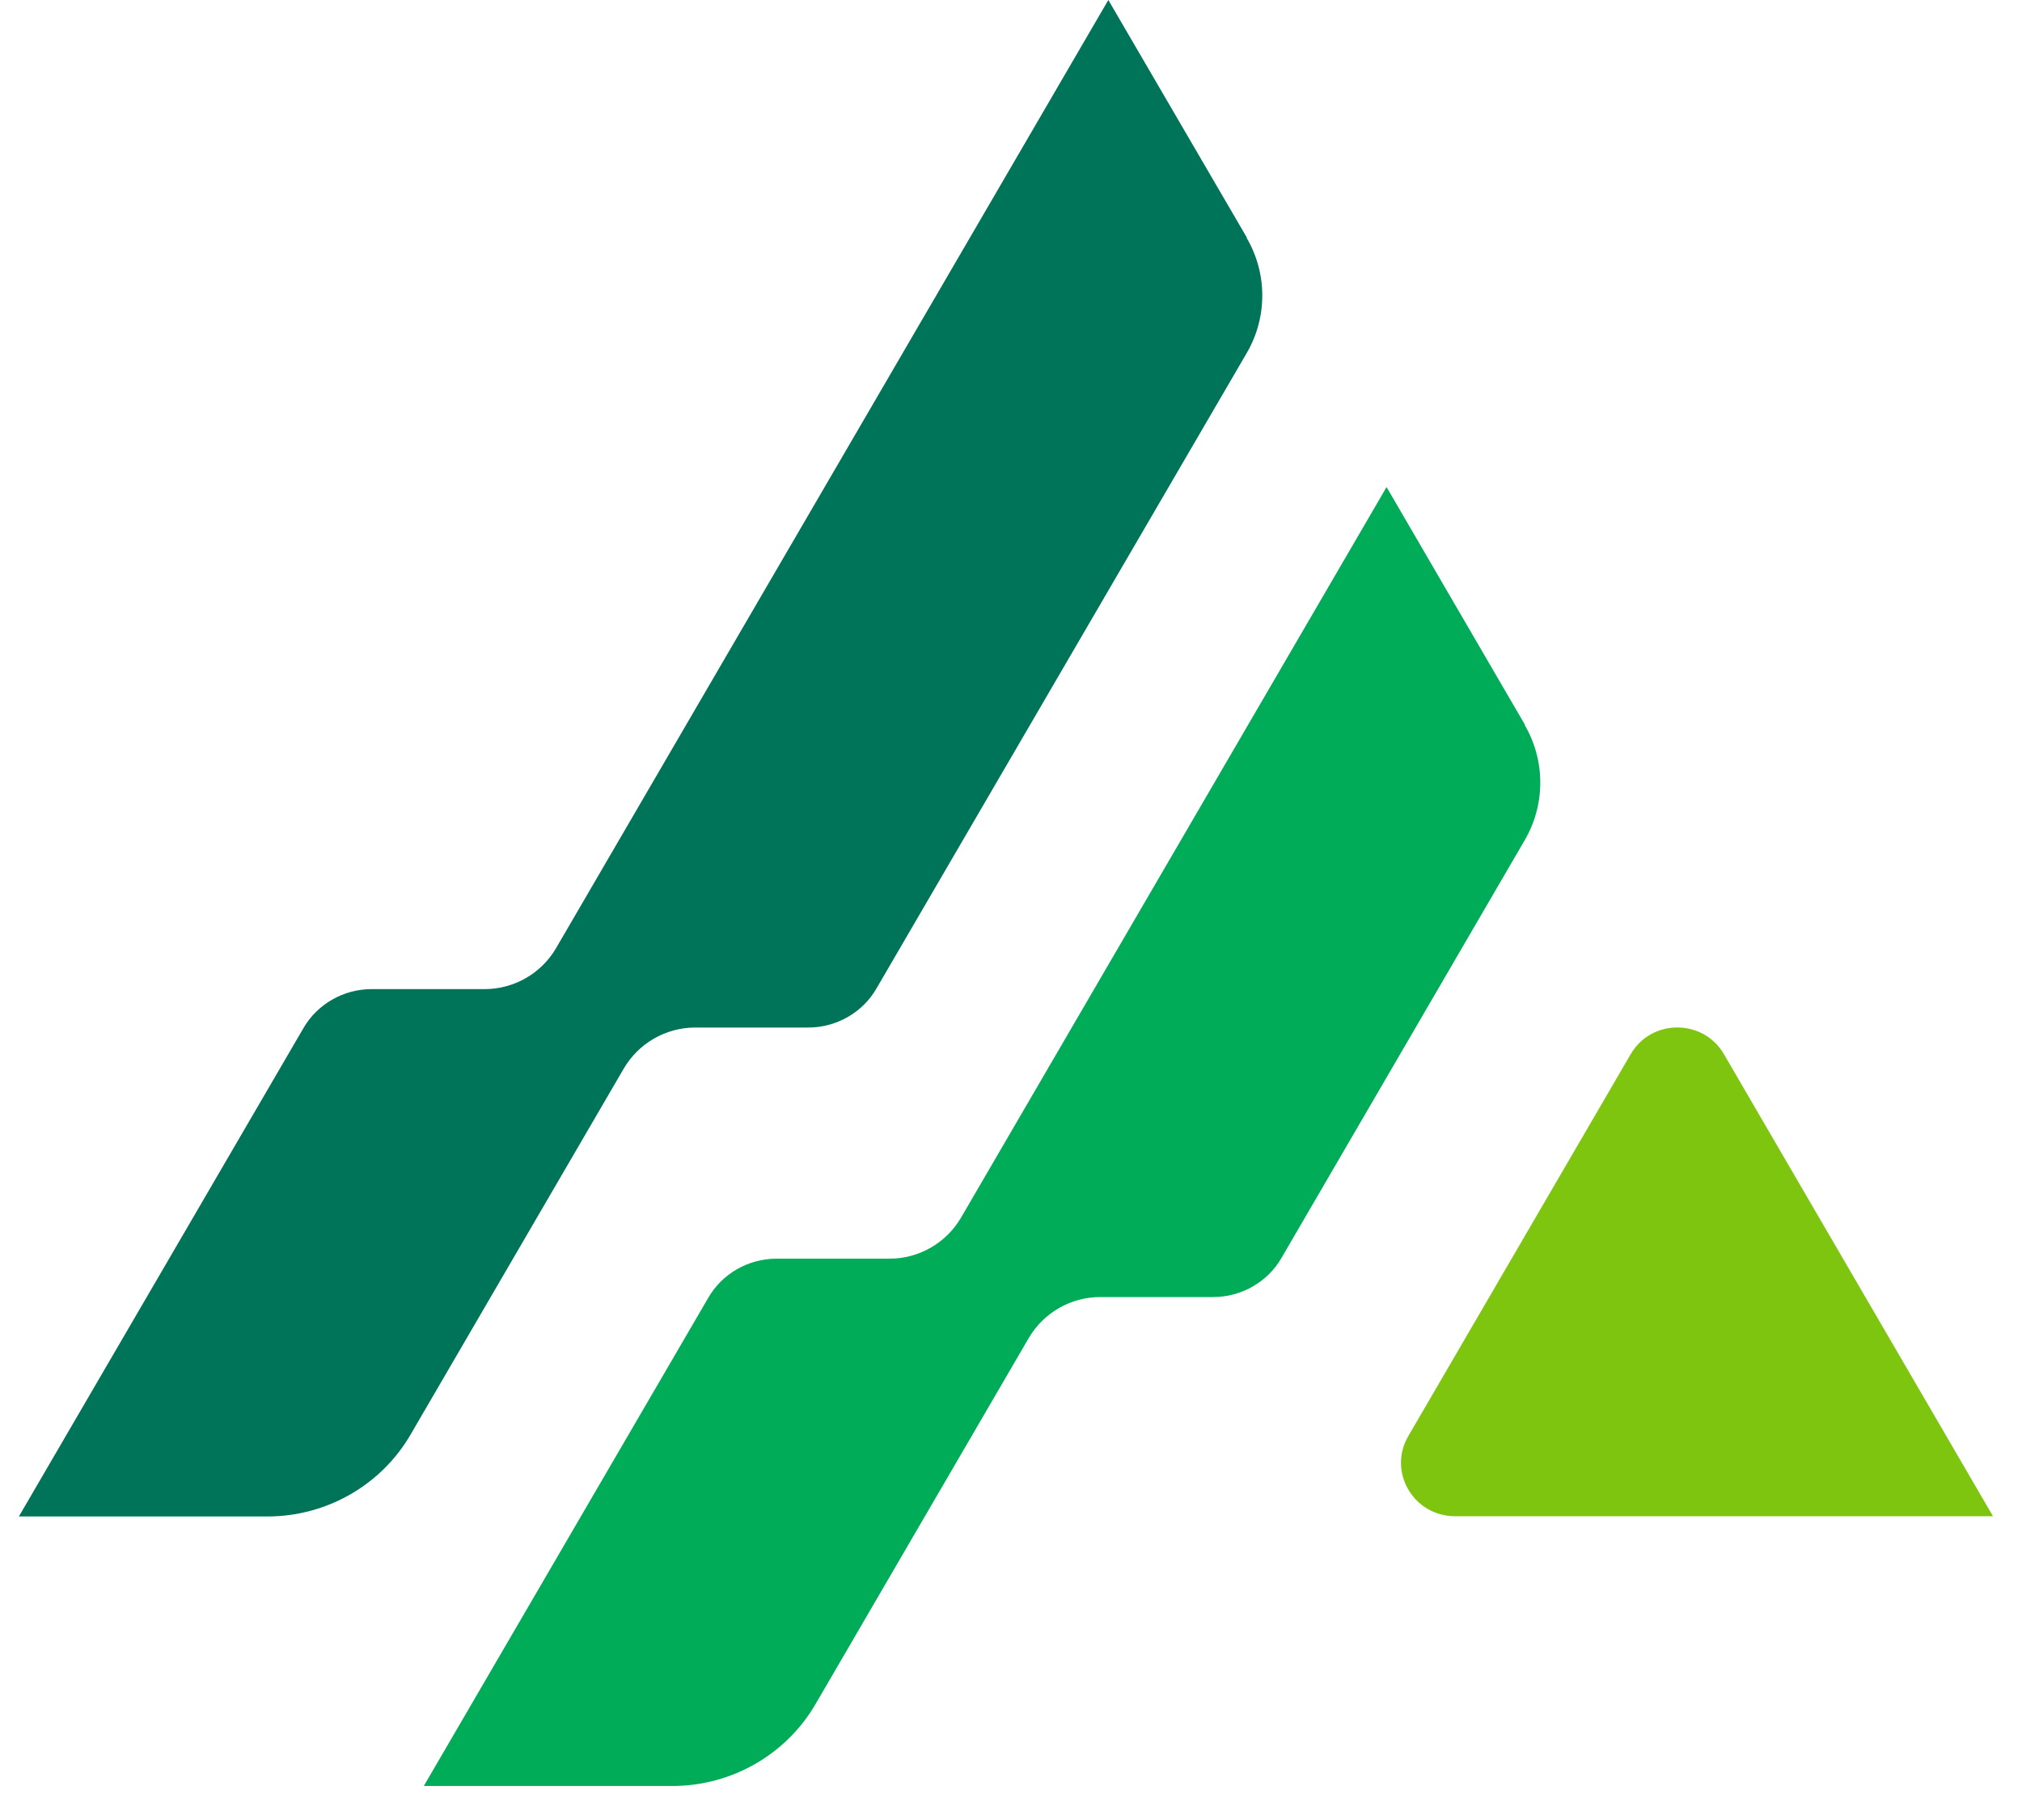 <svg xmlns="http://www.w3.org/2000/svg" width="50" height="45" viewBox="0 0 50 45" fill="none"><path d="M30.832 5.874L27.407 0L13.75 23.444C13.383 24.07 12.712 24.456 11.983 24.456H9.189C8.494 24.456 7.846 24.826 7.502 25.423L0.467 37.495H6.612C8.075 37.495 9.424 36.722 10.152 35.471L15.426 26.418C15.793 25.793 16.464 25.406 17.193 25.406H19.987C20.682 25.406 21.33 25.037 21.674 24.439L30.826 8.734C31.343 7.853 31.343 6.761 30.826 5.88" fill="#007458"></path><path d="M37.707 17.917L34.287 12.043L23.763 30.109C23.396 30.734 22.725 31.121 21.996 31.121H19.202C18.507 31.121 17.859 31.49 17.515 32.087L10.48 44.159H16.625C18.088 44.159 19.437 43.386 20.166 42.135L25.439 33.083C25.806 32.457 26.477 32.07 27.206 32.07H30C30.695 32.07 31.343 31.701 31.688 31.104L37.701 20.777C38.217 19.896 38.217 18.804 37.701 17.923" fill="#00AC58"></path><path d="M49.285 37.489H35.979C34.952 37.489 34.309 36.386 34.826 35.505L40.323 26.066C40.834 25.184 42.119 25.184 42.63 26.066L49.28 37.484L49.285 37.489Z" fill="#7EC510"></path></svg>